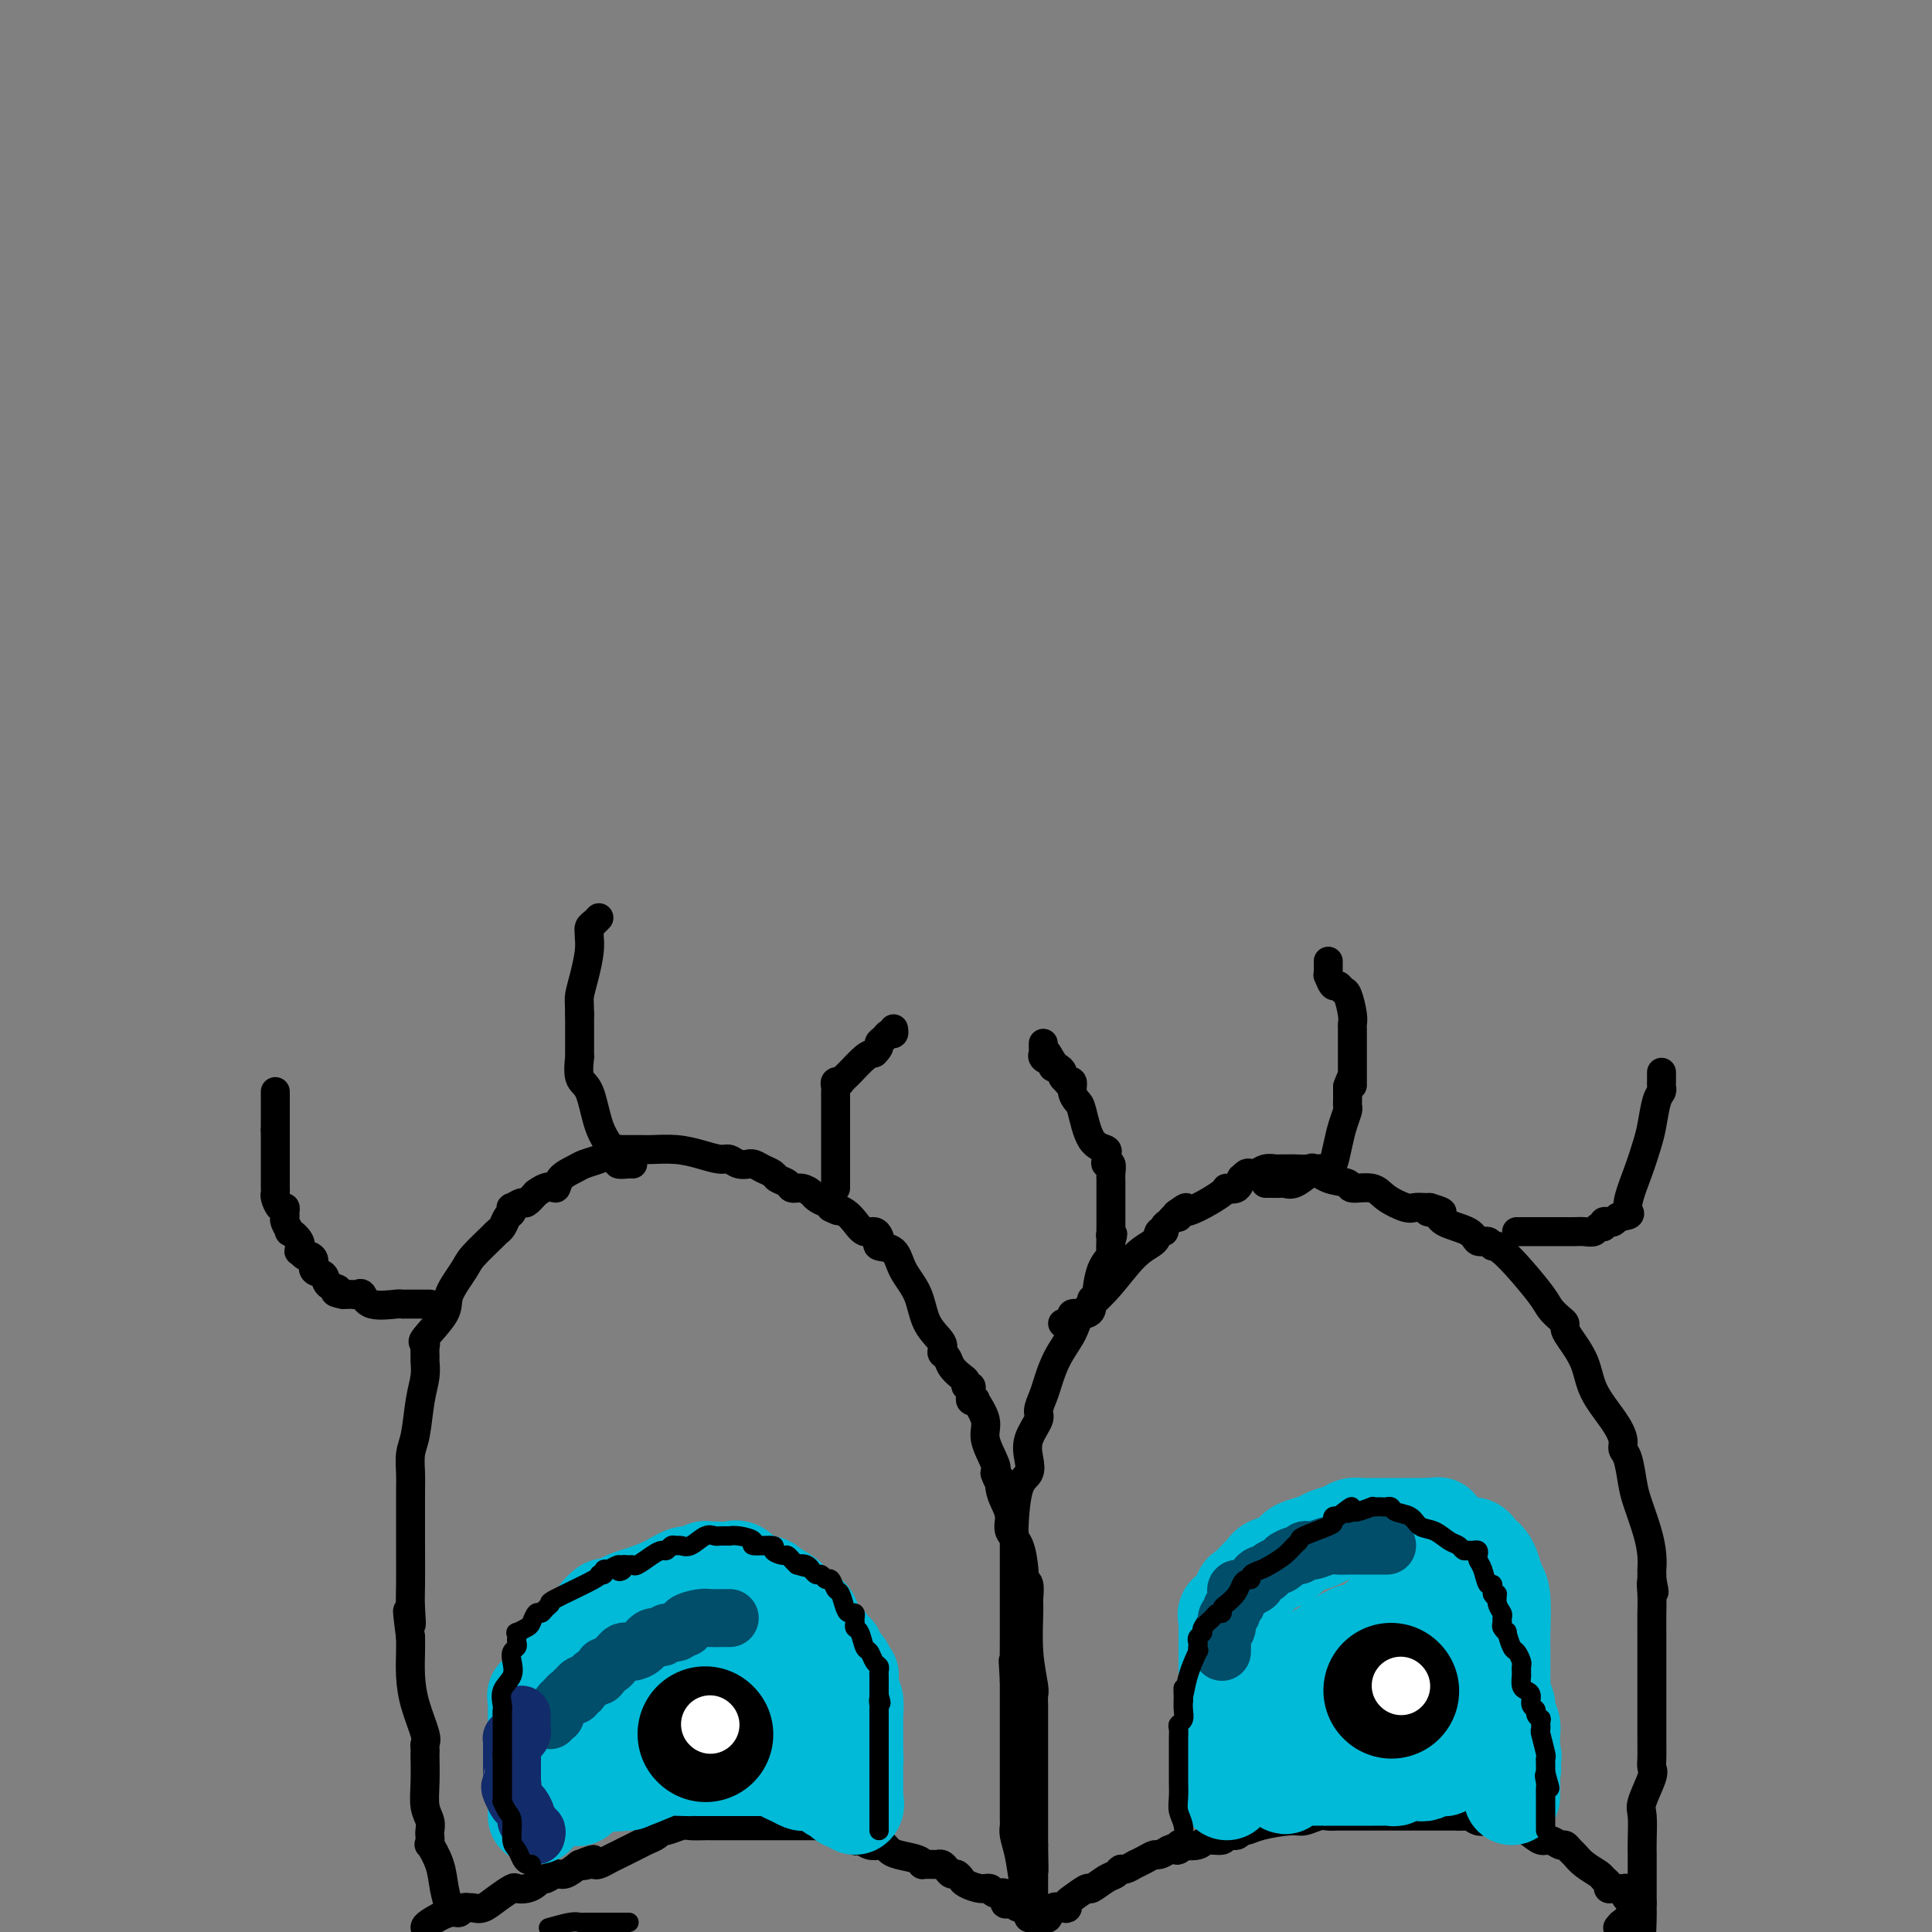 <svg viewBox='0 0 400 400' version='1.1' xmlns='http://www.w3.org/2000/svg' xmlns:xlink='http://www.w3.org/1999/xlink'><rect x="0" y="0" width="400" height="400" fill="#808080" stroke="none"/><g fill='none' stroke='#000000' stroke-width='6' stroke-linecap='round' stroke-linejoin='round'><path d='M93,396c0.099,-0.088 0.198,-0.176 0,-1c-0.198,-0.824 -0.694,-2.386 -1,-4c-0.306,-1.614 -0.422,-3.282 -1,-5c-0.578,-1.718 -1.618,-3.485 -2,-4c-0.382,-0.515 -0.106,0.222 0,0c0.106,-0.222 0.043,-1.404 0,-2c-0.043,-0.596 -0.064,-0.605 0,-1c0.064,-0.395 0.213,-1.177 0,-2c-0.213,-0.823 -0.789,-1.688 -1,-3c-0.211,-1.312 -0.057,-3.073 0,-5c0.057,-1.927 0.017,-4.022 0,-5c-0.017,-0.978 -0.011,-0.840 0,-1c0.011,-0.160 0.027,-0.618 0,-1c-0.027,-0.382 -0.098,-0.689 0,-1c0.098,-0.311 0.366,-0.625 0,-2c-0.366,-1.375 -1.366,-3.812 -2,-6c-0.634,-2.188 -0.901,-4.128 -1,-6c-0.099,-1.872 -0.028,-3.678 0,-5c0.028,-1.322 0.014,-2.161 0,-3'/><path d='M85,339c-1.238,-9.374 -0.332,-4.308 0,-3c0.332,1.308 0.089,-1.142 0,-3c-0.089,-1.858 -0.025,-3.123 0,-5c0.025,-1.877 0.010,-4.365 0,-8c-0.010,-3.635 -0.014,-8.418 0,-11c0.014,-2.582 0.046,-2.963 0,-4c-0.046,-1.037 -0.170,-2.730 0,-4c0.170,-1.270 0.634,-2.118 1,-4c0.366,-1.882 0.634,-4.798 1,-7c0.366,-2.202 0.831,-3.690 1,-5c0.169,-1.310 0.041,-2.441 0,-3c-0.041,-0.559 0.004,-0.544 0,-1c-0.004,-0.456 -0.056,-1.383 0,-2c0.056,-0.617 0.222,-0.925 0,-1c-0.222,-0.075 -0.830,0.081 0,-1c0.830,-1.081 3.098,-3.400 4,-5c0.902,-1.600 0.437,-2.481 1,-4c0.563,-1.519 2.154,-3.677 3,-5c0.846,-1.323 0.947,-1.811 2,-3c1.053,-1.189 3.056,-3.078 4,-4c0.944,-0.922 0.828,-0.878 1,-1c0.172,-0.122 0.633,-0.410 1,-1c0.367,-0.590 0.641,-1.483 1,-2c0.359,-0.517 0.802,-0.659 1,-1c0.198,-0.341 0.150,-0.881 0,-1c-0.150,-0.119 -0.401,0.185 0,0c0.401,-0.185 1.454,-0.857 2,-1c0.546,-0.143 0.585,0.245 1,0c0.415,-0.245 1.208,-1.122 2,-2'/><path d='M111,247c2.900,-2.145 3.648,-1.009 4,-1c0.352,0.009 0.306,-1.111 1,-2c0.694,-0.889 2.127,-1.548 3,-2c0.873,-0.452 1.186,-0.695 2,-1c0.814,-0.305 2.131,-0.670 3,-1c0.869,-0.330 1.292,-0.624 2,-1c0.708,-0.376 1.703,-0.833 2,-1c0.297,-0.167 -0.103,-0.045 0,0c0.103,0.045 0.708,0.011 1,0c0.292,-0.011 0.272,-0.000 1,0c0.728,0.000 2.205,-0.010 3,0c0.795,0.010 0.909,0.040 2,0c1.091,-0.040 3.159,-0.151 5,0c1.841,0.151 3.453,0.562 5,1c1.547,0.438 3.027,0.902 4,1c0.973,0.098 1.440,-0.171 2,0c0.560,0.171 1.213,0.781 2,1c0.787,0.219 1.706,0.048 2,0c0.294,-0.048 -0.039,0.029 0,0c0.039,-0.029 0.448,-0.163 1,0c0.552,0.163 1.246,0.622 2,1c0.754,0.378 1.567,0.675 2,1c0.433,0.325 0.487,0.679 1,1c0.513,0.321 1.484,0.611 2,1c0.516,0.389 0.576,0.879 1,1c0.424,0.121 1.214,-0.126 2,0c0.786,0.126 1.570,0.625 2,1c0.430,0.375 0.507,0.626 1,1c0.493,0.374 1.402,0.870 2,1c0.598,0.130 0.885,-0.106 1,0c0.115,0.106 0.057,0.553 0,1'/><path d='M172,250c2.727,1.402 1.546,0.408 1,0c-0.546,-0.408 -0.455,-0.229 0,0c0.455,0.229 1.274,0.509 2,1c0.726,0.491 1.358,1.192 2,2c0.642,0.808 1.294,1.723 2,2c0.706,0.277 1.467,-0.083 2,0c0.533,0.083 0.837,0.608 1,1c0.163,0.392 0.183,0.651 0,1c-0.183,0.349 -0.570,0.788 0,1c0.570,0.212 2.098,0.196 3,1c0.902,0.804 1.179,2.429 2,4c0.821,1.571 2.185,3.089 3,5c0.815,1.911 1.082,4.217 2,6c0.918,1.783 2.487,3.045 3,4c0.513,0.955 -0.030,1.604 0,2c0.030,0.396 0.634,0.541 1,1c0.366,0.459 0.494,1.232 1,2c0.506,0.768 1.389,1.529 2,2c0.611,0.471 0.949,0.651 1,1c0.051,0.349 -0.184,0.868 0,1c0.184,0.132 0.786,-0.121 1,0c0.214,0.121 0.041,0.618 0,1c-0.041,0.382 0.050,0.651 0,1c-0.050,0.349 -0.240,0.780 0,1c0.240,0.220 0.909,0.230 1,0c0.091,-0.230 -0.395,-0.700 0,0c0.395,0.700 1.673,2.569 2,4c0.327,1.431 -0.297,2.424 0,4c0.297,1.576 1.513,3.736 2,5c0.487,1.264 0.243,1.632 0,2'/><path d='M206,305c1.011,2.928 1.040,1.249 1,1c-0.040,-0.249 -0.148,0.931 0,2c0.148,1.069 0.551,2.028 1,3c0.449,0.972 0.944,1.958 1,3c0.056,1.042 -0.326,2.139 0,3c0.326,0.861 1.359,1.486 2,3c0.641,1.514 0.890,3.918 1,5c0.110,1.082 0.082,0.841 0,1c-0.082,0.159 -0.219,0.717 0,1c0.219,0.283 0.795,0.289 1,1c0.205,0.711 0.041,2.126 0,3c-0.041,0.874 0.042,1.208 0,3c-0.042,1.792 -0.207,5.043 0,8c0.207,2.957 0.788,5.621 1,7c0.212,1.379 0.057,1.473 0,2c-0.057,0.527 -0.015,1.486 0,2c0.015,0.514 0.004,0.582 0,1c-0.004,0.418 -0.001,1.185 0,2c0.001,0.815 0.000,1.678 0,3c-0.000,1.322 -0.000,3.103 0,4c0.000,0.897 0.000,0.908 0,2c-0.000,1.092 -0.000,3.264 0,4c0.000,0.736 0.000,0.037 0,0c-0.000,-0.037 -0.000,0.590 0,1c0.000,0.410 0.000,0.605 0,1c-0.000,0.395 -0.000,0.991 0,2c0.000,1.009 0.000,2.431 0,4c-0.000,1.569 -0.000,3.284 0,5'/><path d='M214,382c0.155,8.941 0.041,4.295 0,3c-0.041,-1.295 -0.011,0.763 0,2c0.011,1.237 0.003,1.655 0,2c-0.003,0.345 -0.001,0.617 0,1c0.001,0.383 0.000,0.876 0,1c-0.000,0.124 -0.000,-0.120 0,0c0.000,0.120 0.000,0.606 0,1c-0.000,0.394 -0.000,0.697 0,1c0.000,0.303 0.000,0.607 0,1c-0.000,0.393 -0.000,0.875 0,1c0.000,0.125 0.000,-0.107 0,0c-0.000,0.107 -0.000,0.554 0,1'/><path d='M214,396c0.060,2.393 0.208,1.375 0,1c-0.208,-0.375 -0.774,-0.107 -1,0c-0.226,0.107 -0.113,0.054 0,0'/><path d='M213,397c0.091,-0.432 0.182,-0.865 0,-2c-0.182,-1.135 -0.637,-2.973 -1,-5c-0.363,-2.027 -0.633,-4.243 -1,-6c-0.367,-1.757 -0.830,-3.055 -1,-4c-0.170,-0.945 -0.045,-1.536 0,-2c0.045,-0.464 0.012,-0.801 0,-1c-0.012,-0.199 -0.003,-0.261 0,-1c0.003,-0.739 0.001,-2.156 0,-3c-0.001,-0.844 -0.000,-1.116 0,-4c0.000,-2.884 0.000,-8.380 0,-11c-0.000,-2.620 -0.000,-2.365 0,-3c0.000,-0.635 0.000,-2.159 0,-3c-0.000,-0.841 -0.000,-0.999 0,-1c0.000,-0.001 0.000,0.154 0,0c-0.000,-0.154 -0.000,-0.618 0,-1c0.000,-0.382 0.000,-0.680 0,-1c-0.000,-0.320 -0.000,-0.660 0,-1'/><path d='M210,348c-0.464,-7.746 -0.124,-2.613 0,-1c0.124,1.613 0.033,-0.296 0,-2c-0.033,-1.704 -0.009,-3.205 0,-5c0.009,-1.795 0.002,-3.884 0,-6c-0.002,-2.116 -0.001,-4.258 0,-6c0.001,-1.742 -0.000,-3.085 0,-4c0.000,-0.915 0.002,-1.404 0,-2c-0.002,-0.596 -0.007,-1.300 0,-2c0.007,-0.700 0.027,-1.397 0,-2c-0.027,-0.603 -0.100,-1.111 0,-3c0.100,-1.889 0.374,-5.157 1,-7c0.626,-1.843 1.603,-2.260 2,-3c0.397,-0.740 0.215,-1.801 0,-3c-0.215,-1.199 -0.461,-2.535 0,-4c0.461,-1.465 1.631,-3.059 2,-4c0.369,-0.941 -0.063,-1.231 0,-2c0.063,-0.769 0.619,-2.018 1,-3c0.381,-0.982 0.585,-1.697 1,-3c0.415,-1.303 1.040,-3.192 2,-5c0.960,-1.808 2.254,-3.533 3,-5c0.746,-1.467 0.945,-2.674 2,-4c1.055,-1.326 2.966,-2.771 5,-5c2.034,-2.229 4.190,-5.241 6,-7c1.810,-1.759 3.272,-2.264 4,-3c0.728,-0.736 0.720,-1.704 1,-2c0.280,-0.296 0.849,0.078 1,0c0.151,-0.078 -0.114,-0.609 0,-1c0.114,-0.391 0.608,-0.644 1,-1c0.392,-0.356 0.684,-0.816 1,-1c0.316,-0.184 0.658,-0.092 1,0'/><path d='M244,252c3.103,-3.319 0.860,-1.618 0,-1c-0.860,0.618 -0.337,0.151 0,0c0.337,-0.151 0.489,0.014 1,0c0.511,-0.014 1.381,-0.208 3,-1c1.619,-0.792 3.988,-2.183 5,-3c1.012,-0.817 0.666,-1.060 1,-1c0.334,0.060 1.346,0.422 2,0c0.654,-0.422 0.948,-1.629 1,-2c0.052,-0.371 -0.138,0.093 0,0c0.138,-0.093 0.604,-0.743 1,-1c0.396,-0.257 0.722,-0.121 1,0c0.278,0.121 0.508,0.229 1,0c0.492,-0.229 1.246,-0.793 2,-1c0.754,-0.207 1.509,-0.056 2,0c0.491,0.056 0.717,0.015 1,0c0.283,-0.015 0.624,-0.006 1,0c0.376,0.006 0.788,0.008 1,0c0.212,-0.008 0.226,-0.028 1,0c0.774,0.028 2.309,0.103 3,0c0.691,-0.103 0.538,-0.383 1,0c0.462,0.383 1.539,1.429 3,2c1.461,0.571 3.305,0.668 4,1c0.695,0.332 0.241,0.898 1,1c0.759,0.102 2.732,-0.260 4,0c1.268,0.260 1.831,1.141 3,2c1.169,0.859 2.942,1.694 4,2c1.058,0.306 1.400,0.082 2,0c0.600,-0.082 1.457,-0.024 2,0c0.543,0.024 0.771,0.012 1,0'/><path d='M296,250c5.212,1.490 1.241,1.216 0,1c-1.241,-0.216 0.249,-0.374 1,0c0.751,0.374 0.765,1.281 2,2c1.235,0.719 3.693,1.249 5,2c1.307,0.751 1.465,1.722 2,2c0.535,0.278 1.448,-0.137 2,0c0.552,0.137 0.743,0.827 1,1c0.257,0.173 0.580,-0.172 1,0c0.420,0.172 0.938,0.861 1,1c0.062,0.139 -0.331,-0.271 0,0c0.331,0.271 1.385,1.224 3,3c1.615,1.776 3.792,4.373 5,6c1.208,1.627 1.449,2.282 2,3c0.551,0.718 1.412,1.499 2,2c0.588,0.501 0.904,0.722 1,1c0.096,0.278 -0.028,0.612 0,1c0.028,0.388 0.208,0.832 1,2c0.792,1.168 2.197,3.062 3,5c0.803,1.938 1.003,3.920 2,6c0.997,2.080 2.792,4.258 4,6c1.208,1.742 1.828,3.047 2,4c0.172,0.953 -0.105,1.552 0,2c0.105,0.448 0.592,0.745 1,2c0.408,1.255 0.736,3.468 1,5c0.264,1.532 0.463,2.381 1,4c0.537,1.619 1.412,4.006 2,6c0.588,1.994 0.890,3.595 1,5c0.110,1.405 0.030,2.614 0,3c-0.030,0.386 -0.008,-0.050 0,0c0.008,0.050 0.002,0.586 0,1c-0.002,0.414 -0.001,0.707 0,1'/><path d='M342,327c0.928,4.643 0.249,1.751 0,1c-0.249,-0.751 -0.067,0.639 0,2c0.067,1.361 0.018,2.694 0,4c-0.018,1.306 -0.005,2.586 0,4c0.005,1.414 0.001,2.961 0,4c-0.001,1.039 -0.000,1.570 0,2c0.000,0.430 0.000,0.761 0,1c-0.000,0.239 -0.000,0.387 0,1c0.000,0.613 0.000,1.690 0,3c-0.000,1.310 -0.001,2.851 0,4c0.001,1.149 0.002,1.904 0,3c-0.002,1.096 -0.008,2.531 0,4c0.008,1.469 0.030,2.971 0,4c-0.030,1.029 -0.113,1.584 0,2c0.113,0.416 0.423,0.692 0,2c-0.423,1.308 -1.577,3.647 -2,5c-0.423,1.353 -0.113,1.722 0,3c0.113,1.278 0.030,3.467 0,5c-0.030,1.533 -0.008,2.409 0,3c0.008,0.591 0.002,0.897 0,2c-0.002,1.103 -0.001,3.003 0,4c0.001,0.997 0.000,1.092 0,1c-0.000,-0.092 -0.000,-0.371 0,0c0.000,0.371 0.000,1.392 0,2c-0.000,0.608 -0.000,0.804 0,1'/><path d='M340,394c-0.266,10.588 0.069,3.558 0,1c-0.069,-2.558 -0.540,-0.643 -1,0c-0.460,0.643 -0.907,0.015 -1,0c-0.093,-0.015 0.168,0.583 0,1c-0.168,0.417 -0.767,0.651 -1,1c-0.233,0.349 -0.101,0.812 0,1c0.101,0.188 0.171,0.102 0,0c-0.171,-0.102 -0.585,-0.220 -1,0c-0.415,0.220 -0.833,0.777 -1,1c-0.167,0.223 -0.084,0.111 0,0'/><path d='M88,399c-0.007,0.050 -0.013,0.101 0,0c0.013,-0.101 0.046,-0.353 1,-1c0.954,-0.647 2.829,-1.690 4,-2c1.171,-0.310 1.637,0.113 2,0c0.363,-0.113 0.624,-0.761 1,-1c0.376,-0.239 0.866,-0.070 1,0c0.134,0.070 -0.087,0.039 0,0c0.087,-0.039 0.481,-0.088 1,0c0.519,0.088 1.164,0.311 2,0c0.836,-0.311 1.863,-1.158 3,-2c1.137,-0.842 2.385,-1.680 3,-2c0.615,-0.320 0.598,-0.123 1,0c0.402,0.123 1.224,0.172 2,0c0.776,-0.172 1.505,-0.567 2,-1c0.495,-0.433 0.754,-0.906 1,-1c0.246,-0.094 0.478,0.191 1,0c0.522,-0.191 1.333,-0.859 2,-1c0.667,-0.141 1.191,0.245 2,0c0.809,-0.245 1.905,-1.123 3,-2'/><path d='M120,386c5.130,-2.012 1.955,-0.542 1,0c-0.955,0.542 0.308,0.157 1,0c0.692,-0.157 0.812,-0.087 1,0c0.188,0.087 0.445,0.192 1,0c0.555,-0.192 1.409,-0.681 2,-1c0.591,-0.319 0.918,-0.468 2,-1c1.082,-0.532 2.918,-1.448 4,-2c1.082,-0.552 1.410,-0.740 2,-1c0.590,-0.260 1.441,-0.591 2,-1c0.559,-0.409 0.826,-0.894 1,-1c0.174,-0.106 0.256,0.168 1,0c0.744,-0.168 2.150,-0.777 3,-1c0.850,-0.223 1.144,-0.060 2,0c0.856,0.060 2.274,0.016 3,0c0.726,-0.016 0.760,-0.004 1,0c0.240,0.004 0.684,0.001 1,0c0.316,-0.001 0.502,-0.000 1,0c0.498,0.000 1.306,0.000 2,0c0.694,-0.000 1.272,-0.000 2,0c0.728,0.000 1.606,0.000 2,0c0.394,-0.000 0.305,-0.000 1,0c0.695,0.000 2.174,0.000 3,0c0.826,-0.000 1.000,-0.000 1,0c-0.000,0.000 -0.176,0.000 0,0c0.176,-0.000 0.702,-0.000 1,0c0.298,0.000 0.369,0.000 1,0c0.631,-0.000 1.821,-0.000 2,0c0.179,0.000 -0.653,0.000 0,0c0.653,-0.000 2.791,-0.000 4,0c1.209,0.000 1.488,0.000 2,0c0.512,-0.000 1.256,-0.000 2,0'/><path d='M172,378c4.931,0.260 1.758,0.911 1,1c-0.758,0.089 0.900,-0.382 2,0c1.100,0.382 1.643,1.618 2,2c0.357,0.382 0.529,-0.091 1,0c0.471,0.091 1.240,0.745 2,1c0.760,0.255 1.510,0.109 2,0c0.490,-0.109 0.720,-0.183 1,0c0.280,0.183 0.610,0.623 1,1c0.390,0.377 0.839,0.689 2,1c1.161,0.311 3.032,0.619 4,1c0.968,0.381 1.033,0.834 1,1c-0.033,0.166 -0.164,0.044 0,0c0.164,-0.044 0.621,-0.009 1,0c0.379,0.009 0.679,-0.008 1,0c0.321,0.008 0.663,0.040 1,0c0.337,-0.040 0.668,-0.151 1,0c0.332,0.151 0.665,0.565 1,1c0.335,0.435 0.674,0.891 1,1c0.326,0.109 0.641,-0.130 1,0c0.359,0.130 0.763,0.628 1,1c0.237,0.372 0.306,0.620 1,1c0.694,0.380 2.013,0.894 3,1c0.987,0.106 1.640,-0.196 2,0c0.360,0.196 0.425,0.890 1,1c0.575,0.110 1.660,-0.363 2,0c0.340,0.363 -0.063,1.561 0,2c0.063,0.439 0.594,0.118 1,0c0.406,-0.118 0.687,-0.034 1,0c0.313,0.034 0.656,0.017 1,0'/><path d='M211,394c5.990,2.714 1.464,1.498 0,1c-1.464,-0.498 0.133,-0.277 1,0c0.867,0.277 1.003,0.610 1,1c-0.003,0.390 -0.145,0.836 0,1c0.145,0.164 0.578,0.044 1,0c0.422,-0.044 0.835,-0.013 1,0c0.165,0.013 0.083,0.006 0,0'/><path d='M215,397c0.000,0.000 0.100,0.100 0.1,0.1'/><path d='M215,397c-0.087,0.016 -0.175,0.032 0,0c0.175,-0.032 0.611,-0.113 1,0c0.389,0.113 0.731,0.419 1,0c0.269,-0.419 0.465,-1.564 1,-2c0.535,-0.436 1.408,-0.163 2,0c0.592,0.163 0.902,0.217 1,0c0.098,-0.217 -0.017,-0.706 0,-1c0.017,-0.294 0.165,-0.393 1,-1c0.835,-0.607 2.357,-1.722 3,-2c0.643,-0.278 0.409,0.280 1,0c0.591,-0.280 2.009,-1.400 3,-2c0.991,-0.600 1.556,-0.682 2,-1c0.444,-0.318 0.766,-0.873 1,-1c0.234,-0.127 0.381,0.172 1,0c0.619,-0.172 1.709,-0.816 2,-1c0.291,-0.184 -0.218,0.092 0,0c0.218,-0.092 1.161,-0.550 2,-1c0.839,-0.450 1.572,-0.890 2,-1c0.428,-0.110 0.551,0.112 1,0c0.449,-0.112 1.225,-0.556 2,-1'/><path d='M242,383c4.635,-2.106 2.721,-0.372 2,0c-0.721,0.372 -0.249,-0.617 0,-1c0.249,-0.383 0.275,-0.159 1,0c0.725,0.159 2.148,0.254 3,0c0.852,-0.254 1.131,-0.857 2,-1c0.869,-0.143 2.326,0.173 3,0c0.674,-0.173 0.565,-0.834 1,-1c0.435,-0.166 1.415,0.162 2,0c0.585,-0.162 0.774,-0.813 1,-1c0.226,-0.187 0.487,0.090 1,0c0.513,-0.090 1.278,-0.546 3,-1c1.722,-0.454 4.402,-0.906 6,-1c1.598,-0.094 2.116,0.171 3,0c0.884,-0.171 2.136,-0.778 3,-1c0.864,-0.222 1.342,-0.060 2,0c0.658,0.060 1.497,0.016 2,0c0.503,-0.016 0.669,-0.004 1,0c0.331,0.004 0.827,0.001 1,0c0.173,-0.001 0.022,-0.000 1,0c0.978,0.000 3.085,0.000 4,0c0.915,-0.000 0.638,-0.000 1,0c0.362,0.000 1.362,0.000 2,0c0.638,-0.000 0.913,-0.000 1,0c0.087,0.000 -0.016,0.000 0,0c0.016,-0.000 0.150,-0.000 1,0c0.850,0.000 2.417,0.000 3,0c0.583,-0.000 0.184,-0.000 1,0c0.816,0.000 2.848,0.000 4,0c1.152,-0.000 1.426,-0.000 2,0c0.574,0.000 1.450,0.000 2,0c0.550,-0.000 0.775,-0.000 1,0'/><path d='M302,376c4.677,0.016 1.869,0.057 1,0c-0.869,-0.057 0.201,-0.212 1,0c0.799,0.212 1.328,0.789 2,1c0.672,0.211 1.487,0.055 2,0c0.513,-0.055 0.724,-0.009 1,0c0.276,0.009 0.616,-0.018 1,0c0.384,0.018 0.813,0.081 1,0c0.187,-0.081 0.134,-0.305 1,0c0.866,0.305 2.652,1.139 4,2c1.348,0.861 2.259,1.751 3,2c0.741,0.249 1.311,-0.141 2,0c0.689,0.141 1.496,0.814 2,1c0.504,0.186 0.706,-0.115 1,0c0.294,0.115 0.680,0.647 1,1c0.320,0.353 0.573,0.528 1,1c0.427,0.472 1.028,1.240 2,2c0.972,0.760 2.316,1.510 3,2c0.684,0.490 0.708,0.720 1,1c0.292,0.280 0.852,0.611 1,1c0.148,0.389 -0.114,0.835 0,1c0.114,0.165 0.605,0.047 1,0c0.395,-0.047 0.693,-0.023 1,0c0.307,0.023 0.621,0.045 1,0c0.379,-0.045 0.823,-0.156 1,0c0.177,0.156 0.089,0.578 0,1'/><path d='M337,392c2.178,1.778 0.622,1.222 0,1c-0.622,-0.222 -0.311,-0.111 0,0'/><path d='M220,274c0.295,0.083 0.589,0.166 1,0c0.411,-0.166 0.937,-0.582 1,-1c0.063,-0.418 -0.338,-0.838 0,-1c0.338,-0.162 1.415,-0.067 2,0c0.585,0.067 0.679,0.104 1,0c0.321,-0.104 0.870,-0.349 1,-1c0.130,-0.651 -0.160,-1.707 0,-2c0.160,-0.293 0.768,0.177 1,0c0.232,-0.177 0.087,-1.002 0,-1c-0.087,0.002 -0.114,0.832 0,0c0.114,-0.832 0.371,-3.326 1,-5c0.629,-1.674 1.631,-2.528 2,-3c0.369,-0.472 0.105,-0.564 0,-1c-0.105,-0.436 -0.053,-1.218 0,-2'/><path d='M230,257c0.774,-2.485 0.207,-1.198 0,-1c-0.207,0.198 -0.056,-0.692 0,-1c0.056,-0.308 0.015,-0.033 0,0c-0.015,0.033 -0.004,-0.176 0,-1c0.004,-0.824 0.001,-2.262 0,-3c-0.001,-0.738 -0.000,-0.776 0,-1c0.000,-0.224 0.000,-0.634 0,-1c-0.000,-0.366 -0.000,-0.690 0,-1c0.000,-0.310 0.000,-0.608 0,-1c-0.000,-0.392 -0.000,-0.877 0,-1c0.000,-0.123 0.001,0.117 0,0c-0.001,-0.117 -0.004,-0.591 0,-1c0.004,-0.409 0.015,-0.754 0,-1c-0.015,-0.246 -0.057,-0.395 0,-1c0.057,-0.605 0.214,-1.668 0,-2c-0.214,-0.332 -0.799,0.067 -1,0c-0.201,-0.067 -0.018,-0.599 0,-1c0.018,-0.401 -0.127,-0.670 0,-1c0.127,-0.330 0.527,-0.721 0,-1c-0.527,-0.279 -1.983,-0.446 -3,-2c-1.017,-1.554 -1.597,-4.493 -2,-6c-0.403,-1.507 -0.629,-1.580 -1,-2c-0.371,-0.420 -0.888,-1.187 -1,-2c-0.112,-0.813 0.181,-1.670 0,-2c-0.181,-0.330 -0.836,-0.131 -1,0c-0.164,0.131 0.163,0.193 0,0c-0.163,-0.193 -0.814,-0.643 -1,-1c-0.186,-0.357 0.095,-0.621 0,-1c-0.095,-0.379 -0.564,-0.871 -1,-1c-0.436,-0.129 -0.839,0.106 -1,0c-0.161,-0.106 -0.081,-0.553 0,-1'/><path d='M218,220c-2.022,-3.488 -1.078,-1.709 -1,-1c0.078,0.709 -0.711,0.347 -1,0c-0.289,-0.347 -0.077,-0.681 0,-1c0.077,-0.319 0.021,-0.624 0,-1c-0.021,-0.376 -0.006,-0.822 0,-1c0.006,-0.178 0.003,-0.089 0,0'/><path d='M262,245c0.216,-0.004 0.431,-0.008 1,0c0.569,0.008 1.490,0.026 2,0c0.510,-0.026 0.609,-0.098 1,0c0.391,0.098 1.074,0.366 2,0c0.926,-0.366 2.093,-1.367 3,-2c0.907,-0.633 1.552,-0.899 2,-1c0.448,-0.101 0.697,-0.035 1,0c0.303,0.035 0.659,0.041 1,0c0.341,-0.041 0.666,-0.129 1,-1c0.334,-0.871 0.678,-2.525 1,-4c0.322,-1.475 0.622,-2.773 1,-4c0.378,-1.227 0.833,-2.384 1,-3c0.167,-0.616 0.045,-0.690 0,-1c-0.045,-0.310 -0.012,-0.857 0,-1c0.012,-0.143 0.003,0.116 0,0c-0.003,-0.116 -0.001,-0.608 0,-1c0.001,-0.392 0.000,-0.683 0,-1c-0.000,-0.317 -0.000,-0.658 0,-1'/><path d='M279,225c1.000,-2.931 1.000,-1.759 1,-1c-0.000,0.759 -0.000,1.104 0,0c0.000,-1.104 0.000,-3.658 0,-5c-0.000,-1.342 -0.000,-1.473 0,-2c0.000,-0.527 0.001,-1.451 0,-2c-0.001,-0.549 -0.003,-0.722 0,-1c0.003,-0.278 0.012,-0.662 0,-1c-0.012,-0.338 -0.045,-0.631 0,-1c0.045,-0.369 0.167,-0.815 0,-2c-0.167,-1.185 -0.623,-3.110 -1,-4c-0.377,-0.890 -0.675,-0.745 -1,-1c-0.325,-0.255 -0.675,-0.908 -1,-1c-0.325,-0.092 -0.623,0.379 -1,0c-0.377,-0.379 -0.833,-1.608 -1,-2c-0.167,-0.392 -0.045,0.053 0,0c0.045,-0.053 0.012,-0.602 0,-1c-0.012,-0.398 -0.003,-0.643 0,-1c0.003,-0.357 0.001,-0.827 0,-1c-0.001,-0.173 -0.000,-0.049 0,0c0.000,0.049 0.000,0.025 0,0'/><path d='M314,255c0.281,-0.000 0.561,-0.000 1,0c0.439,0.000 1.035,0.000 2,0c0.965,-0.000 2.299,-0.000 3,0c0.701,0.000 0.768,0.000 1,0c0.232,-0.000 0.628,-0.000 1,0c0.372,0.000 0.719,0.001 1,0c0.281,-0.001 0.495,-0.004 1,0c0.505,0.004 1.302,0.016 2,0c0.698,-0.016 1.296,-0.061 2,0c0.704,0.061 1.512,0.226 2,0c0.488,-0.226 0.656,-0.844 1,-1c0.344,-0.156 0.866,0.152 1,0c0.134,-0.152 -0.119,-0.762 0,-1c0.119,-0.238 0.609,-0.102 1,0c0.391,0.102 0.683,0.172 1,0c0.317,-0.172 0.658,-0.586 1,-1'/><path d='M335,252c3.609,-0.578 2.133,-0.522 2,-2c-0.133,-1.478 1.078,-4.490 2,-7c0.922,-2.510 1.553,-4.518 2,-6c0.447,-1.482 0.708,-2.440 1,-4c0.292,-1.560 0.614,-3.724 1,-5c0.386,-1.276 0.835,-1.665 1,-2c0.165,-0.335 0.044,-0.615 0,-1c-0.044,-0.385 -0.012,-0.874 0,-1c0.012,-0.126 0.003,0.111 0,0c-0.003,-0.111 -0.001,-0.568 0,-1c0.001,-0.432 0.000,-0.838 0,-1c-0.000,-0.162 -0.000,-0.081 0,0'/><path d='M89,270c-0.105,-0.000 -0.209,-0.001 -1,0c-0.791,0.001 -2.267,0.002 -3,0c-0.733,-0.002 -0.721,-0.008 -1,0c-0.279,0.008 -0.848,0.030 -1,0c-0.152,-0.030 0.114,-0.113 -1,0c-1.114,0.113 -3.608,0.423 -5,0c-1.392,-0.423 -1.683,-1.577 -2,-2c-0.317,-0.423 -0.659,-0.113 -1,0c-0.341,0.113 -0.680,0.030 -1,0c-0.320,-0.030 -0.622,-0.008 -1,0c-0.378,0.008 -0.833,0.002 -1,0c-0.167,-0.002 -0.048,-0.001 0,0c0.048,0.001 0.024,0.000 0,0'/><path d='M71,268c-2.897,-0.505 -1.140,-0.769 -1,-1c0.140,-0.231 -1.339,-0.430 -2,-1c-0.661,-0.570 -0.506,-1.511 -1,-2c-0.494,-0.489 -1.639,-0.528 -2,-1c-0.361,-0.472 0.060,-1.379 0,-2c-0.060,-0.621 -0.603,-0.956 -1,-1c-0.397,-0.044 -0.650,0.205 -1,0c-0.350,-0.205 -0.797,-0.862 -1,-1c-0.203,-0.138 -0.163,0.243 0,0c0.163,-0.243 0.450,-1.112 0,-2c-0.450,-0.888 -1.637,-1.796 -2,-2c-0.363,-0.204 0.100,0.295 0,0c-0.100,-0.295 -0.762,-1.384 -1,-2c-0.238,-0.616 -0.054,-0.760 0,-1c0.054,-0.240 -0.024,-0.575 0,-1c0.024,-0.425 0.150,-0.941 0,-1c-0.150,-0.059 -0.576,0.339 -1,0c-0.424,-0.339 -0.846,-1.415 -1,-2c-0.154,-0.585 -0.041,-0.680 0,-1c0.041,-0.320 0.011,-0.865 0,-1c-0.011,-0.135 -0.003,0.140 0,0c0.003,-0.140 0.001,-0.696 0,-1c-0.001,-0.304 -0.000,-0.358 0,-1c0.000,-0.642 0.000,-1.874 0,-3c-0.000,-1.126 -0.000,-2.147 0,-3c0.000,-0.853 0.000,-1.537 0,-2c-0.000,-0.463 -0.000,-0.704 0,-1c0.000,-0.296 0.000,-0.648 0,-1'/><path d='M57,234c0.000,-2.402 0.000,-1.408 0,-1c0.000,0.408 -0.000,0.229 0,0c0.000,-0.229 -0.000,-0.509 0,-1c0.000,-0.491 0.000,-1.193 0,-2c-0.000,-0.807 0.000,-1.719 0,-2c0.000,-0.281 0.000,0.069 0,0c0.000,-0.069 0.000,-0.557 0,-1c-0.000,-0.443 0.000,-0.841 0,-1c0.000,-0.159 0.000,-0.080 0,0'/><path d='M131,241c-0.190,-0.024 -0.381,-0.048 -1,0c-0.619,0.048 -1.667,0.169 -2,0c-0.333,-0.169 0.048,-0.628 0,-1c-0.048,-0.372 -0.526,-0.656 -1,-1c-0.474,-0.344 -0.944,-0.747 -1,-1c-0.056,-0.253 0.300,-0.356 0,-1c-0.300,-0.644 -1.257,-1.828 -2,-4c-0.743,-2.172 -1.271,-5.331 -2,-7c-0.729,-1.669 -1.659,-1.848 -2,-3c-0.341,-1.152 -0.091,-3.278 0,-4c0.091,-0.722 0.024,-0.041 0,0c-0.024,0.041 -0.007,-0.560 0,-1c0.007,-0.440 0.002,-0.720 0,-1c-0.002,-0.280 -0.000,-0.560 0,-1c0.000,-0.440 0.000,-1.042 0,-1c-0.000,0.042 -0.000,0.726 0,0c0.000,-0.726 0.000,-2.863 0,-5'/><path d='M120,210c-0.044,-2.744 -0.156,-3.103 0,-4c0.156,-0.897 0.578,-2.330 1,-4c0.422,-1.670 0.844,-3.575 1,-5c0.156,-1.425 0.044,-2.371 0,-3c-0.044,-0.629 -0.022,-0.943 0,-1c0.022,-0.057 0.045,0.142 0,0c-0.045,-0.142 -0.156,-0.626 0,-1c0.156,-0.374 0.581,-0.639 1,-1c0.419,-0.361 0.834,-0.817 1,-1c0.166,-0.183 0.083,-0.091 0,0'/><path d='M173,246c-0.000,-0.220 -0.000,-0.440 0,-1c0.000,-0.560 0.000,-1.459 0,-2c-0.000,-0.541 -0.000,-0.722 0,-2c0.000,-1.278 0.000,-3.652 0,-5c-0.000,-1.348 -0.000,-1.671 0,-2c0.000,-0.329 0.000,-0.666 0,-1c-0.000,-0.334 -0.000,-0.667 0,-1c0.000,-0.333 0.000,-0.667 0,-1c-0.000,-0.333 -0.000,-0.667 0,-1c0.000,-0.333 0.000,-0.666 0,-1c-0.000,-0.334 -0.001,-0.667 0,-1c0.001,-0.333 0.004,-0.664 0,-1c-0.004,-0.336 -0.017,-0.677 0,-1c0.017,-0.323 0.062,-0.627 0,-1c-0.062,-0.373 -0.231,-0.814 0,-1c0.231,-0.186 0.863,-0.116 1,0c0.137,0.116 -0.221,0.279 0,0c0.221,-0.279 1.021,-0.998 2,-2c0.979,-1.002 2.137,-2.286 3,-3c0.863,-0.714 1.432,-0.857 2,-1'/><path d='M181,218c1.415,-1.338 0.954,-1.683 1,-2c0.046,-0.317 0.601,-0.607 1,-1c0.399,-0.393 0.643,-0.889 1,-1c0.357,-0.111 0.827,0.162 1,0c0.173,-0.162 0.049,-0.761 0,-1c-0.049,-0.239 -0.025,-0.120 0,0'/></g>
<g fill='none' stroke='#00BAD8' stroke-width='20' stroke-linecap='round' stroke-linejoin='round'><path d='M111,376c0.000,-0.776 0.000,-1.552 0,-2c0.000,-0.448 -0.000,-0.568 0,-1c0.000,-0.432 0.000,-1.177 0,-2c0.000,-0.823 0.000,-1.725 0,-2c-0.000,-0.275 0.000,0.076 0,0c0.000,-0.076 -0.000,-0.580 0,-1c0.000,-0.420 0.000,-0.757 0,-1c0.000,-0.243 0.000,-0.394 0,-1c0.000,-0.606 0.000,-1.668 0,-2c0.000,-0.332 0.000,0.064 0,0c0.000,-0.064 0.000,-0.590 0,-1c0.000,-0.410 0.000,-0.705 0,-1'/><path d='M111,362c0.000,-2.632 0.000,-2.211 0,-2c-0.000,0.211 -0.000,0.211 0,0c0.000,-0.211 0.000,-0.634 0,-1c-0.000,-0.366 -0.000,-0.675 0,-1c0.000,-0.325 0.000,-0.664 0,-1c-0.000,-0.336 -0.000,-0.667 0,-1c0.000,-0.333 0.000,-0.668 0,-1c-0.000,-0.332 -0.002,-0.662 0,-1c0.002,-0.338 0.006,-0.685 0,-1c-0.006,-0.315 -0.022,-0.600 0,-1c0.022,-0.400 0.084,-0.915 0,-1c-0.084,-0.085 -0.312,0.262 0,0c0.312,-0.262 1.163,-1.131 2,-2c0.837,-0.869 1.659,-1.738 2,-2c0.341,-0.262 0.200,0.084 0,0c-0.200,-0.084 -0.458,-0.598 0,-1c0.458,-0.402 1.632,-0.693 2,-1c0.368,-0.307 -0.070,-0.632 0,-1c0.070,-0.368 0.648,-0.781 1,-1c0.352,-0.219 0.476,-0.244 1,-1c0.524,-0.756 1.447,-2.244 2,-3c0.553,-0.756 0.737,-0.780 1,-1c0.263,-0.220 0.607,-0.636 1,-1c0.393,-0.364 0.837,-0.675 1,-1c0.163,-0.325 0.047,-0.664 0,-1c-0.047,-0.336 -0.023,-0.668 0,-1'/><path d='M124,334c2.413,-2.891 1.946,-0.619 2,0c0.054,0.619 0.629,-0.414 1,-1c0.371,-0.586 0.539,-0.725 1,-1c0.461,-0.275 1.216,-0.685 2,-1c0.784,-0.315 1.597,-0.533 3,-1c1.403,-0.467 3.394,-1.183 5,-2c1.606,-0.817 2.826,-1.736 4,-2c1.174,-0.264 2.302,0.125 3,0c0.698,-0.125 0.967,-0.765 1,-1c0.033,-0.235 -0.171,-0.065 0,0c0.171,0.065 0.718,0.025 1,0c0.282,-0.025 0.298,-0.036 1,0c0.702,0.036 2.090,0.119 3,0c0.910,-0.119 1.343,-0.439 2,0c0.657,0.439 1.539,1.638 2,2c0.461,0.362 0.500,-0.114 1,0c0.500,0.114 1.460,0.817 2,1c0.540,0.183 0.660,-0.156 1,0c0.340,0.156 0.899,0.806 1,1c0.101,0.194 -0.255,-0.068 0,0c0.255,0.068 1.120,0.465 2,1c0.880,0.535 1.776,1.208 2,2c0.224,0.792 -0.223,1.705 0,2c0.223,0.295 1.118,-0.026 2,0c0.882,0.026 1.752,0.399 2,1c0.248,0.601 -0.126,1.431 0,2c0.126,0.569 0.750,0.877 1,1c0.250,0.123 0.125,0.062 0,0'/><path d='M169,338c3.193,2.421 2.176,1.972 2,2c-0.176,0.028 0.488,0.533 1,1c0.512,0.467 0.873,0.894 1,1c0.127,0.106 0.019,-0.111 0,0c-0.019,0.111 0.052,0.550 0,1c-0.052,0.450 -0.225,0.913 0,1c0.225,0.087 0.849,-0.201 1,0c0.151,0.201 -0.170,0.890 0,1c0.170,0.110 0.830,-0.360 1,0c0.170,0.360 -0.151,1.549 0,2c0.151,0.451 0.773,0.162 1,0c0.227,-0.162 0.060,-0.198 0,0c-0.060,0.198 -0.012,0.628 0,1c0.012,0.372 -0.011,0.685 0,1c0.011,0.315 0.055,0.632 0,1c-0.055,0.368 -0.211,0.789 0,1c0.211,0.211 0.789,0.213 1,1c0.211,0.787 0.057,2.357 0,3c-0.057,0.643 -0.015,0.357 0,1c0.015,0.643 0.004,2.214 0,3c-0.004,0.786 -0.001,0.788 0,1c0.001,0.212 0.000,0.634 0,1c-0.000,0.366 -0.000,0.676 0,1c0.000,0.324 0.000,0.662 0,1'/><path d='M177,363c0.155,2.715 0.041,1.501 0,1c-0.041,-0.501 -0.011,-0.289 0,0c0.011,0.289 0.003,0.655 0,1c-0.003,0.345 -0.001,0.669 0,1c0.001,0.331 0.000,0.670 0,1c-0.000,0.330 -0.000,0.653 0,1c0.000,0.347 0.000,0.719 0,1c-0.000,0.281 -0.000,0.472 0,1c0.000,0.528 0.000,1.393 0,2c-0.000,0.607 -0.000,0.957 0,1c0.000,0.043 0.000,-0.219 0,0c-0.000,0.219 -0.000,0.920 0,1c0.000,0.080 0.000,-0.460 0,-1'/><path d='M177,373c0.112,1.533 0.392,0.365 0,0c-0.392,-0.365 -1.458,0.074 -2,0c-0.542,-0.074 -0.561,-0.661 -1,-1c-0.439,-0.339 -1.298,-0.431 -2,-1c-0.702,-0.569 -1.248,-1.616 -2,-2c-0.752,-0.384 -1.710,-0.106 -2,0c-0.290,0.106 0.087,0.040 0,0c-0.087,-0.040 -0.639,-0.053 -1,0c-0.361,0.053 -0.530,0.172 -1,0c-0.470,-0.172 -1.239,-0.635 -2,-1c-0.761,-0.365 -1.512,-0.634 -2,-1c-0.488,-0.366 -0.712,-0.830 -1,-1c-0.288,-0.170 -0.638,-0.046 -1,0c-0.362,0.046 -0.734,0.012 -1,0c-0.266,-0.012 -0.427,-0.003 -1,0c-0.573,0.003 -1.560,0.001 -3,0c-1.440,-0.001 -3.335,-0.000 -4,0c-0.665,0.000 -0.101,0.000 -1,0c-0.899,-0.000 -3.260,0.000 -4,0c-0.740,-0.000 0.143,-0.001 0,0c-0.143,0.001 -1.310,0.002 -2,0c-0.690,-0.002 -0.903,-0.009 -1,0c-0.097,0.009 -0.078,0.033 -1,0c-0.922,-0.033 -2.787,-0.124 -4,0c-1.213,0.124 -1.775,0.464 -3,1c-1.225,0.536 -3.112,1.268 -5,2'/><path d='M130,369c-5.261,0.464 -2.915,0.124 -2,0c0.915,-0.124 0.399,-0.033 0,0c-0.399,0.033 -0.682,0.007 -1,0c-0.318,-0.007 -0.671,0.006 -1,0c-0.329,-0.006 -0.635,-0.031 -1,0c-0.365,0.031 -0.791,0.117 -1,0c-0.209,-0.117 -0.203,-0.437 -1,0c-0.797,0.437 -2.397,1.629 -3,2c-0.603,0.371 -0.210,-0.081 0,0c0.210,0.081 0.238,0.695 0,1c-0.238,0.305 -0.740,0.300 -1,0c-0.260,-0.300 -0.276,-0.895 0,-1c0.276,-0.105 0.843,0.279 1,0c0.157,-0.279 -0.098,-1.223 0,-2c0.098,-0.777 0.549,-1.389 1,-2'/><path d='M121,367c0.393,-0.720 0.876,-0.521 1,-1c0.124,-0.479 -0.111,-1.635 0,-2c0.111,-0.365 0.569,0.061 1,0c0.431,-0.061 0.835,-0.608 1,-1c0.165,-0.392 0.091,-0.629 0,-1c-0.091,-0.371 -0.197,-0.877 0,-1c0.197,-0.123 0.699,0.136 1,0c0.301,-0.136 0.400,-0.666 1,-1c0.600,-0.334 1.701,-0.470 2,-1c0.299,-0.530 -0.203,-1.452 0,-2c0.203,-0.548 1.111,-0.721 2,-1c0.889,-0.279 1.759,-0.662 2,-1c0.241,-0.338 -0.148,-0.630 0,-1c0.148,-0.370 0.832,-0.819 1,-1c0.168,-0.181 -0.179,-0.094 0,0c0.179,0.094 0.883,0.194 1,0c0.117,-0.194 -0.354,-0.683 0,-1c0.354,-0.317 1.534,-0.463 3,-1c1.466,-0.537 3.220,-1.464 4,-2c0.780,-0.536 0.586,-0.679 1,-1c0.414,-0.321 1.435,-0.818 2,-1c0.565,-0.182 0.675,-0.049 1,0c0.325,0.049 0.864,0.013 1,0c0.136,-0.013 -0.132,-0.004 0,0c0.132,0.004 0.664,0.001 1,0c0.336,-0.001 0.475,-0.000 1,0c0.525,0.000 1.436,0.000 2,0c0.564,-0.000 0.782,-0.000 1,0'/><path d='M151,347c1.052,-0.005 0.183,-0.016 0,0c-0.183,0.016 0.322,0.060 1,0c0.678,-0.060 1.531,-0.222 2,0c0.469,0.222 0.556,0.830 1,1c0.444,0.170 1.246,-0.098 2,0c0.754,0.098 1.460,0.562 2,1c0.540,0.438 0.916,0.849 1,1c0.084,0.151 -0.122,0.040 0,0c0.122,-0.040 0.571,-0.011 1,0c0.429,0.011 0.837,0.003 1,0c0.163,-0.003 0.082,-0.002 0,0'/><path d='M254,371c0.000,-0.364 0.000,-0.727 0,-1c0.000,-0.273 -0.000,-0.455 0,-1c0.000,-0.545 0.000,-1.451 0,-2c-0.000,-0.549 0.000,-0.739 0,-1c0.000,-0.261 -0.000,-0.594 0,-1c0.000,-0.406 0.000,-0.887 0,-1c-0.000,-0.113 0.000,0.142 0,0c0.000,-0.142 -0.000,-0.683 0,-1c0.000,-0.317 0.000,-0.412 0,-1c-0.000,-0.588 0.000,-1.669 0,-2c0.000,-0.331 0.000,0.086 0,0c0.000,-0.086 -0.000,-0.677 0,-2c0.000,-1.323 0.000,-3.378 0,-5c-0.000,-1.622 0.000,-2.811 0,-4'/><path d='M254,349c-0.000,-4.151 -0.000,-3.528 0,-4c0.000,-0.472 0.000,-2.038 0,-3c-0.000,-0.962 -0.000,-1.318 0,-2c0.000,-0.682 0.001,-1.688 0,-2c-0.001,-0.312 -0.002,0.071 0,0c0.002,-0.071 0.007,-0.594 0,-1c-0.007,-0.406 -0.027,-0.694 0,-1c0.027,-0.306 0.100,-0.630 0,-1c-0.100,-0.370 -0.374,-0.785 0,-1c0.374,-0.215 1.395,-0.228 2,-1c0.605,-0.772 0.793,-2.302 1,-3c0.207,-0.698 0.433,-0.564 1,-1c0.567,-0.436 1.474,-1.440 2,-2c0.526,-0.560 0.673,-0.674 1,-1c0.327,-0.326 0.836,-0.865 1,-1c0.164,-0.135 -0.018,0.133 0,0c0.018,-0.133 0.235,-0.665 1,-1c0.765,-0.335 2.077,-0.471 3,-1c0.923,-0.529 1.458,-1.451 2,-2c0.542,-0.549 1.090,-0.725 2,-1c0.910,-0.275 2.183,-0.648 3,-1c0.817,-0.352 1.177,-0.683 2,-1c0.823,-0.317 2.107,-0.621 3,-1c0.893,-0.379 1.393,-0.834 2,-1c0.607,-0.166 1.321,-0.045 2,0c0.679,0.045 1.322,0.012 2,0c0.678,-0.012 1.392,-0.003 2,0c0.608,0.003 1.112,0.001 2,0c0.888,-0.001 2.162,-0.000 3,0c0.838,0.000 1.239,0.000 2,0c0.761,-0.000 1.880,-0.000 3,0'/><path d='M296,316c2.972,-0.208 1.402,-0.229 1,0c-0.402,0.229 0.366,0.706 1,1c0.634,0.294 1.136,0.404 2,1c0.864,0.596 2.091,1.680 3,2c0.909,0.320 1.500,-0.122 2,0c0.500,0.122 0.907,0.808 1,1c0.093,0.192 -0.130,-0.110 0,0c0.130,0.110 0.613,0.633 1,1c0.387,0.367 0.678,0.577 1,1c0.322,0.423 0.675,1.058 1,2c0.325,0.942 0.623,2.190 1,3c0.377,0.810 0.833,1.180 1,3c0.167,1.820 0.045,5.090 0,7c-0.045,1.910 -0.012,2.461 0,3c0.012,0.539 0.004,1.065 0,2c-0.004,0.935 -0.002,2.277 0,3c0.002,0.723 0.005,0.827 0,1c-0.005,0.173 -0.016,0.417 0,1c0.016,0.583 0.061,1.507 0,2c-0.061,0.493 -0.227,0.556 0,1c0.227,0.444 0.845,1.271 1,2c0.155,0.729 -0.155,1.361 0,2c0.155,0.639 0.774,1.284 1,2c0.226,0.716 0.061,1.501 0,2c-0.061,0.499 -0.016,0.711 0,1c0.016,0.289 0.004,0.655 0,1c-0.004,0.345 -0.001,0.670 0,1c0.001,0.330 0.001,0.665 0,1'/><path d='M313,363c0.464,5.654 0.124,2.289 0,1c-0.124,-1.289 -0.033,-0.500 0,0c0.033,0.500 0.009,0.712 0,1c-0.009,0.288 -0.002,0.651 0,1c0.002,0.349 0.001,0.685 0,1c-0.001,0.315 -0.000,0.609 0,1c0.000,0.391 0.000,0.880 0,1c-0.000,0.120 -0.000,-0.128 0,0c0.000,0.128 0.000,0.632 0,1c-0.000,0.368 -0.000,0.599 0,1c0.000,0.401 0.000,0.972 0,1c-0.000,0.028 -0.000,-0.486 0,-1'/><path d='M313,371c-0.000,0.833 -0.000,-1.086 0,-2c0.000,-0.914 0.000,-0.823 0,-1c-0.000,-0.177 -0.001,-0.621 0,-1c0.001,-0.379 0.003,-0.691 0,-1c-0.003,-0.309 -0.012,-0.613 0,-1c0.012,-0.387 0.045,-0.856 0,-1c-0.045,-0.144 -0.166,0.039 0,0c0.166,-0.039 0.620,-0.298 0,-1c-0.620,-0.702 -2.314,-1.848 -3,-3c-0.686,-1.152 -0.364,-2.311 -1,-4c-0.636,-1.689 -2.229,-3.907 -3,-5c-0.771,-1.093 -0.719,-1.062 -1,-1c-0.281,0.062 -0.895,0.154 -1,0c-0.105,-0.154 0.298,-0.555 0,-1c-0.298,-0.445 -1.299,-0.935 -2,-2c-0.701,-1.065 -1.102,-2.705 -2,-4c-0.898,-1.295 -2.292,-2.246 -3,-3c-0.708,-0.754 -0.728,-1.312 -1,-2c-0.272,-0.688 -0.795,-1.505 -1,-2c-0.205,-0.495 -0.093,-0.669 0,-1c0.093,-0.331 0.165,-0.821 0,-1c-0.165,-0.179 -0.569,-0.048 -1,0c-0.431,0.048 -0.889,0.013 -1,0c-0.111,-0.013 0.125,-0.003 0,0c-0.125,0.003 -0.611,0.001 -1,0c-0.389,-0.001 -0.683,-0.000 -1,0c-0.317,0.000 -0.659,0.000 -1,0'/><path d='M290,334c-2.919,-2.586 -2.216,-0.550 -2,0c0.216,0.550 -0.054,-0.386 -1,0c-0.946,0.386 -2.568,2.093 -4,3c-1.432,0.907 -2.674,1.013 -3,1c-0.326,-0.013 0.264,-0.144 0,0c-0.264,0.144 -1.383,0.563 -2,1c-0.617,0.437 -0.732,0.893 -1,1c-0.268,0.107 -0.687,-0.135 -1,0c-0.313,0.135 -0.519,0.648 -1,1c-0.481,0.352 -1.238,0.543 -2,1c-0.762,0.457 -1.529,1.179 -2,2c-0.471,0.821 -0.647,1.740 -1,2c-0.353,0.260 -0.883,-0.138 -1,0c-0.117,0.138 0.180,0.811 0,1c-0.180,0.189 -0.837,-0.106 -1,0c-0.163,0.106 0.166,0.614 0,1c-0.166,0.386 -0.829,0.652 -1,1c-0.171,0.348 0.150,0.780 0,2c-0.150,1.220 -0.772,3.230 -1,5c-0.228,1.770 -0.061,3.300 0,4c0.061,0.700 0.016,0.569 0,1c-0.016,0.431 -0.004,1.425 0,2c0.004,0.575 0.001,0.732 0,1c-0.001,0.268 -0.000,0.646 0,1c0.000,0.354 0.000,0.682 0,1c-0.000,0.318 -0.000,0.624 0,1c0.000,0.376 0.000,0.822 0,1c-0.000,0.178 -0.000,0.089 0,0'/><path d='M266,368c-0.271,3.403 0.551,0.912 1,0c0.449,-0.912 0.523,-0.244 1,0c0.477,0.244 1.356,0.065 2,0c0.644,-0.065 1.051,-0.018 1,0c-0.051,0.018 -0.561,0.005 0,0c0.561,-0.005 2.192,-0.001 3,0c0.808,0.001 0.793,0.000 1,0c0.207,-0.000 0.634,-0.000 1,0c0.366,0.000 0.670,0.000 1,0c0.330,-0.000 0.688,-0.000 1,0c0.312,0.000 0.580,0.000 1,0c0.420,-0.000 0.991,-0.000 1,0c0.009,0.000 -0.546,0.000 0,0c0.546,-0.000 2.192,-0.000 3,0c0.808,0.000 0.779,0.001 1,0c0.221,-0.001 0.692,-0.004 1,0c0.308,0.004 0.453,0.015 1,0c0.547,-0.015 1.495,-0.057 2,0c0.505,0.057 0.568,0.212 1,0c0.432,-0.212 1.234,-0.793 2,-1c0.766,-0.207 1.497,-0.041 2,0c0.503,0.041 0.779,-0.042 1,0c0.221,0.042 0.389,0.208 1,0c0.611,-0.208 1.667,-0.791 2,-1c0.333,-0.209 -0.055,-0.046 0,0c0.055,0.046 0.553,-0.026 1,0c0.447,0.026 0.842,0.150 1,0c0.158,-0.150 0.079,-0.575 0,-1'/><path d='M299,365c5.112,-0.716 1.392,-1.006 0,-1c-1.392,0.006 -0.458,0.310 0,0c0.458,-0.310 0.438,-1.232 0,-2c-0.438,-0.768 -1.294,-1.381 -2,-2c-0.706,-0.619 -1.260,-1.245 -2,-2c-0.740,-0.755 -1.665,-1.638 -2,-2c-0.335,-0.362 -0.079,-0.202 0,0c0.079,0.202 -0.021,0.446 0,0c0.021,-0.446 0.161,-1.584 0,-2c-0.161,-0.416 -0.622,-0.112 -1,0c-0.378,0.112 -0.674,0.030 -1,0c-0.326,-0.030 -0.683,-0.008 -1,0c-0.317,0.008 -0.595,0.002 -1,0c-0.405,-0.002 -0.935,-0.001 -1,0c-0.065,0.001 0.337,0.003 0,0c-0.337,-0.003 -1.414,-0.011 -2,0c-0.586,0.011 -0.682,0.042 -1,0c-0.318,-0.042 -0.859,-0.156 -1,0c-0.141,0.156 0.117,0.580 0,1c-0.117,0.420 -0.609,0.834 -1,1c-0.391,0.166 -0.682,0.083 -1,0c-0.318,-0.083 -0.662,-0.167 -1,0c-0.338,0.167 -0.669,0.583 -1,1'/><path d='M280,357c-1.643,0.690 -0.250,0.917 0,1c0.250,0.083 -0.643,0.024 -1,0c-0.357,-0.024 -0.179,-0.012 0,0'/></g>
<g fill='none' stroke='#004E6A' stroke-width='12' stroke-linecap='round' stroke-linejoin='round'><path d='M114,356c-0.120,0.128 -0.239,0.256 0,0c0.239,-0.256 0.837,-0.896 1,-1c0.163,-0.104 -0.110,0.327 0,0c0.110,-0.327 0.603,-1.412 1,-2c0.397,-0.588 0.699,-0.679 1,-1c0.301,-0.321 0.601,-0.874 1,-1c0.399,-0.126 0.898,0.174 1,0c0.102,-0.174 -0.194,-0.821 0,-1c0.194,-0.179 0.879,0.110 1,0c0.121,-0.110 -0.321,-0.618 0,-1c0.321,-0.382 1.406,-0.639 2,-1c0.594,-0.361 0.698,-0.828 1,-1c0.302,-0.172 0.800,-0.049 1,0c0.200,0.049 0.100,0.025 0,0'/><path d='M124,347c1.726,-1.858 1.040,-2.004 1,-2c-0.040,0.004 0.567,0.159 1,0c0.433,-0.159 0.693,-0.631 1,-1c0.307,-0.369 0.663,-0.637 1,-1c0.337,-0.363 0.656,-0.823 1,-1c0.344,-0.177 0.712,-0.071 1,0c0.288,0.071 0.496,0.106 1,0c0.504,-0.106 1.305,-0.353 2,-1c0.695,-0.647 1.285,-1.694 2,-2c0.715,-0.306 1.555,0.129 2,0c0.445,-0.129 0.495,-0.822 1,-1c0.505,-0.178 1.466,0.159 2,0c0.534,-0.159 0.643,-0.813 1,-1c0.357,-0.187 0.964,0.094 1,0c0.036,-0.094 -0.499,-0.561 0,-1c0.499,-0.439 2.032,-0.850 3,-1c0.968,-0.150 1.370,-0.040 2,0c0.630,0.040 1.489,0.011 2,0c0.511,-0.011 0.673,-0.003 1,0c0.327,0.003 0.819,0.001 1,0c0.181,-0.001 0.052,-0.000 0,0c-0.052,0.000 -0.026,0.000 0,0'/><path d='M253,342c-0.009,-0.222 -0.018,-0.445 0,-1c0.018,-0.555 0.061,-1.444 0,-2c-0.061,-0.556 -0.228,-0.779 0,-1c0.228,-0.221 0.849,-0.440 1,-1c0.151,-0.560 -0.170,-1.459 0,-2c0.170,-0.541 0.830,-0.722 1,-1c0.170,-0.278 -0.152,-0.653 0,-1c0.152,-0.347 0.776,-0.668 1,-1c0.224,-0.332 0.048,-0.677 0,-1c-0.048,-0.323 0.033,-0.626 0,-1c-0.033,-0.374 -0.182,-0.821 0,-1c0.182,-0.179 0.693,-0.090 1,0c0.307,0.090 0.411,0.183 1,0c0.589,-0.183 1.663,-0.640 2,-1c0.337,-0.360 -0.062,-0.621 0,-1c0.062,-0.379 0.583,-0.875 1,-1c0.417,-0.125 0.728,0.120 1,0c0.272,-0.120 0.506,-0.606 1,-1c0.494,-0.394 1.247,-0.697 2,-1'/><path d='M265,324c1.511,-0.935 0.787,-0.772 1,-1c0.213,-0.228 1.363,-0.846 2,-1c0.637,-0.154 0.760,0.156 1,0c0.240,-0.156 0.596,-0.778 1,-1c0.404,-0.222 0.856,-0.046 1,0c0.144,0.046 -0.021,-0.040 0,0c0.021,0.040 0.229,0.207 1,0c0.771,-0.207 2.104,-0.788 3,-1c0.896,-0.212 1.353,-0.057 2,0c0.647,0.057 1.482,0.015 2,0c0.518,-0.015 0.717,-0.004 1,0c0.283,0.004 0.650,0.001 1,0c0.350,-0.001 0.684,-0.000 1,0c0.316,0.000 0.614,0.000 1,0c0.386,-0.000 0.860,-0.000 1,0c0.140,0.000 -0.055,0.000 0,0c0.055,-0.000 0.361,-0.000 1,0c0.639,0.000 1.611,0.000 2,0c0.389,-0.000 0.194,-0.000 0,0'/></g>
<g fill='none' stroke='#000000' stroke-width='28' stroke-linecap='round' stroke-linejoin='round'><path d='M288,350c0.000,0.000 0.100,0.100 0.1,0.1'/><path d='M146,359c0.000,0.000 0.100,0.100 0.1,0.1'/></g>
<g fill='none' stroke='#FFFFFF' stroke-width='12' stroke-linecap='round' stroke-linejoin='round'><path d='M290,349c0.000,0.000 0.100,0.100 0.1,0.1'/><path d='M147,357c0.000,0.000 0.100,0.100 0.1,0.1'/></g>
<g fill='none' stroke='#122B6A' stroke-width='12' stroke-linecap='round' stroke-linejoin='round'><path d='M111,380c0.111,-0.455 0.222,-0.910 0,-1c-0.222,-0.090 -0.777,0.184 -1,0c-0.223,-0.184 -0.115,-0.827 0,-1c0.115,-0.173 0.238,0.123 0,0c-0.238,-0.123 -0.837,-0.666 -1,-1c-0.163,-0.334 0.111,-0.461 0,-1c-0.111,-0.539 -0.607,-1.491 -1,-2c-0.393,-0.509 -0.684,-0.574 -1,-1c-0.316,-0.426 -0.658,-1.213 -1,-2'/><path d='M106,371c-0.774,-1.556 -0.207,-0.945 0,-1c0.207,-0.055 0.056,-0.774 0,-1c-0.056,-0.226 -0.015,0.042 0,0c0.015,-0.042 0.004,-0.392 0,-1c-0.004,-0.608 -0.001,-1.472 0,-2c0.001,-0.528 0.000,-0.719 0,-1c-0.000,-0.281 0.000,-0.654 0,-1c-0.000,-0.346 -0.001,-0.667 0,-1c0.001,-0.333 0.003,-0.677 0,-1c-0.003,-0.323 -0.011,-0.625 0,-1c0.011,-0.375 0.041,-0.821 0,-1c-0.041,-0.179 -0.155,-0.089 0,0c0.155,0.089 0.577,0.177 1,0c0.423,-0.177 0.845,-0.621 1,-1c0.155,-0.379 0.041,-0.694 0,-1c-0.041,-0.306 -0.011,-0.604 0,-1c0.011,-0.396 0.003,-0.890 0,-1c-0.003,-0.110 -0.001,0.163 0,0c0.001,-0.163 0.000,-0.761 0,-1c-0.000,-0.239 -0.000,-0.120 0,0'/></g>
<g fill='none' stroke='#000000' stroke-width='4' stroke-linecap='round' stroke-linejoin='round'><path d='M110,386c-0.331,0.061 -0.662,0.122 -1,0c-0.338,-0.122 -0.682,-0.427 -1,-1c-0.318,-0.573 -0.611,-1.415 -1,-2c-0.389,-0.585 -0.875,-0.912 -1,-2c-0.125,-1.088 0.110,-2.935 0,-4c-0.110,-1.065 -0.565,-1.346 -1,-2c-0.435,-0.654 -0.849,-1.681 -1,-2c-0.151,-0.319 -0.041,0.068 0,0c0.041,-0.068 0.011,-0.592 0,-1c-0.011,-0.408 -0.003,-0.701 0,-1c0.003,-0.299 0.001,-0.605 0,-1c-0.001,-0.395 -0.000,-0.879 0,-1c0.000,-0.121 0.000,0.123 0,0c-0.000,-0.123 -0.000,-0.611 0,-1c0.000,-0.389 0.000,-0.678 0,-1c-0.000,-0.322 -0.000,-0.677 0,-1c0.000,-0.323 0.000,-0.612 0,-1c-0.000,-0.388 -0.000,-0.874 0,-1c0.000,-0.126 0.000,0.107 0,0c-0.000,-0.107 -0.000,-0.553 0,-1'/><path d='M104,363c0.000,-1.723 0.000,-1.030 0,-1c-0.000,0.030 -0.000,-0.604 0,-1c0.000,-0.396 0.000,-0.554 0,-1c-0.000,-0.446 -0.000,-1.181 0,-2c0.000,-0.819 0.001,-1.723 0,-2c-0.001,-0.277 -0.002,0.075 0,0c0.002,-0.075 0.008,-0.575 0,-1c-0.008,-0.425 -0.030,-0.775 0,-1c0.030,-0.225 0.112,-0.326 0,-1c-0.112,-0.674 -0.419,-1.921 0,-3c0.419,-1.079 1.562,-1.991 2,-3c0.438,-1.009 0.170,-2.115 0,-3c-0.170,-0.885 -0.241,-1.547 0,-2c0.241,-0.453 0.795,-0.695 1,-1c0.205,-0.305 0.062,-0.674 0,-1c-0.062,-0.326 -0.042,-0.611 0,-1c0.042,-0.389 0.105,-0.883 0,-1c-0.105,-0.117 -0.379,0.141 0,0c0.379,-0.141 1.410,-0.682 2,-1c0.590,-0.318 0.737,-0.415 1,-1c0.263,-0.585 0.641,-1.659 1,-2c0.359,-0.341 0.700,0.052 1,0c0.300,-0.052 0.559,-0.550 1,-1c0.441,-0.450 1.064,-0.852 1,-1c-0.064,-0.148 -0.817,-0.043 1,-1c1.817,-0.957 6.202,-2.975 8,-4c1.798,-1.025 1.008,-1.058 1,-1c-0.008,0.058 0.767,0.208 1,0c0.233,-0.208 -0.076,-0.774 0,-1c0.076,-0.226 0.538,-0.113 1,0'/><path d='M126,325c3.328,-2.028 2.149,-0.596 2,0c-0.149,0.596 0.732,0.358 1,0c0.268,-0.358 -0.076,-0.834 0,-1c0.076,-0.166 0.573,-0.020 1,0c0.427,0.020 0.783,-0.085 1,0c0.217,0.085 0.296,0.359 1,0c0.704,-0.359 2.034,-1.350 3,-2c0.966,-0.650 1.568,-0.959 2,-1c0.432,-0.041 0.695,0.187 1,0c0.305,-0.187 0.651,-0.790 1,-1c0.349,-0.210 0.699,-0.028 1,0c0.301,0.028 0.553,-0.098 1,0c0.447,0.098 1.089,0.418 2,0c0.911,-0.418 2.090,-1.576 3,-2c0.910,-0.424 1.549,-0.113 2,0c0.451,0.113 0.714,0.030 1,0c0.286,-0.030 0.597,-0.005 1,0c0.403,0.005 0.899,-0.009 1,0c0.101,0.009 -0.192,0.040 0,0c0.192,-0.040 0.869,-0.152 2,0c1.131,0.152 2.716,0.566 3,1c0.284,0.434 -0.734,0.886 0,1c0.734,0.114 3.219,-0.110 4,0c0.781,0.110 -0.142,0.554 0,1c0.142,0.446 1.347,0.893 2,1c0.653,0.107 0.753,-0.125 1,0c0.247,0.125 0.642,0.607 1,1c0.358,0.393 0.679,0.696 1,1'/><path d='M165,324c3.122,0.946 1.428,0.310 1,0c-0.428,-0.310 0.410,-0.294 1,0c0.590,0.294 0.932,0.868 1,1c0.068,0.132 -0.136,-0.177 0,0c0.136,0.177 0.614,0.839 1,1c0.386,0.161 0.681,-0.180 1,0c0.319,0.180 0.663,0.882 1,1c0.337,0.118 0.667,-0.346 1,0c0.333,0.346 0.667,1.504 1,2c0.333,0.496 0.663,0.332 1,1c0.337,0.668 0.679,2.168 1,3c0.321,0.832 0.621,0.997 1,1c0.379,0.003 0.837,-0.156 1,0c0.163,0.156 0.033,0.627 0,1c-0.033,0.373 0.033,0.648 0,1c-0.033,0.352 -0.164,0.781 0,1c0.164,0.219 0.622,0.230 1,1c0.378,0.770 0.676,2.300 1,3c0.324,0.700 0.675,0.570 1,1c0.325,0.430 0.623,1.421 1,2c0.377,0.579 0.833,0.746 1,1c0.167,0.254 0.045,0.597 0,1c-0.045,0.403 -0.012,0.868 0,1c0.012,0.132 0.003,-0.068 0,0c-0.003,0.068 -0.001,0.403 0,1c0.001,0.597 0.000,1.456 0,2c-0.000,0.544 -0.000,0.772 0,1'/><path d='M182,351c0.774,2.654 0.207,1.290 0,1c-0.207,-0.290 -0.056,0.496 0,1c0.056,0.504 0.015,0.726 0,1c-0.015,0.274 -0.004,0.598 0,1c0.004,0.402 0.001,0.881 0,1c-0.001,0.119 -0.000,-0.121 0,0c0.000,0.121 0.000,0.605 0,1c-0.000,0.395 -0.000,0.701 0,1c0.000,0.299 0.000,0.591 0,1c-0.000,0.409 -0.000,0.936 0,1c0.000,0.064 0.000,-0.333 0,0c-0.000,0.333 -0.000,1.398 0,2c0.000,0.602 0.000,0.743 0,1c-0.000,0.257 -0.000,0.632 0,1c0.000,0.368 0.000,0.728 0,1c-0.000,0.272 -0.000,0.454 0,1c0.000,0.546 0.000,1.455 0,2c-0.000,0.545 -0.000,0.724 0,1c0.000,0.276 0.000,0.649 0,1c-0.000,0.351 -0.000,0.682 0,1c0.000,0.318 0.000,0.624 0,1c-0.000,0.376 -0.000,0.822 0,1c0.000,0.178 0.000,0.089 0,0'/><path d='M182,373c0.000,3.582 0.000,1.538 0,1c0.000,-0.538 0.000,0.429 0,1c0.000,0.571 0.000,0.745 0,1c0.000,0.255 -0.000,0.590 0,1c0.000,0.410 0.000,0.893 0,1c0.000,0.107 0.000,-0.164 0,0c0.000,0.164 0.000,0.761 0,1c0.000,0.239 0.000,0.119 0,0'/><path d='M245,382c-0.030,-0.156 -0.061,-0.312 0,-1c0.061,-0.688 0.212,-1.907 0,-3c-0.212,-1.093 -0.789,-2.061 -1,-3c-0.211,-0.939 -0.057,-1.848 0,-3c0.057,-1.152 0.015,-2.546 0,-3c-0.015,-0.454 -0.004,0.033 0,0c0.004,-0.033 0.001,-0.588 0,-1c-0.001,-0.412 -0.000,-0.683 0,-1c0.000,-0.317 0.000,-0.679 0,-1c-0.000,-0.321 -0.000,-0.599 0,-1c0.000,-0.401 0.000,-0.923 0,-1c-0.000,-0.077 -0.001,0.292 0,0c0.001,-0.292 0.004,-1.243 0,-2c-0.004,-0.757 -0.015,-1.319 0,-2c0.015,-0.681 0.057,-1.481 0,-2c-0.057,-0.519 -0.211,-0.758 0,-1c0.211,-0.242 0.788,-0.488 1,-1c0.212,-0.512 0.061,-1.289 0,-2c-0.061,-0.711 -0.030,-1.355 0,-2'/><path d='M245,352c-0.028,-4.707 -0.099,-1.474 0,-1c0.099,0.474 0.366,-1.809 1,-4c0.634,-2.191 1.633,-4.289 2,-5c0.367,-0.711 0.103,-0.036 0,0c-0.103,0.036 -0.043,-0.567 0,-1c0.043,-0.433 0.071,-0.697 0,-1c-0.071,-0.303 -0.241,-0.645 0,-1c0.241,-0.355 0.891,-0.721 1,-1c0.109,-0.279 -0.325,-0.470 0,-1c0.325,-0.530 1.410,-1.398 2,-2c0.590,-0.602 0.687,-0.938 1,-1c0.313,-0.062 0.843,0.149 1,0c0.157,-0.149 -0.061,-0.657 0,-1c0.061,-0.343 0.399,-0.522 1,-1c0.601,-0.478 1.466,-1.255 2,-2c0.534,-0.745 0.738,-1.457 1,-2c0.262,-0.543 0.583,-0.918 1,-1c0.417,-0.082 0.930,0.130 1,0c0.070,-0.130 -0.304,-0.602 0,-1c0.304,-0.398 1.287,-0.723 2,-1c0.713,-0.277 1.157,-0.507 2,-1c0.843,-0.493 2.086,-1.249 3,-2c0.914,-0.751 1.499,-1.496 2,-2c0.501,-0.504 0.918,-0.766 1,-1c0.082,-0.234 -0.171,-0.441 1,-1c1.171,-0.559 3.768,-1.469 5,-2c1.232,-0.531 1.101,-0.681 1,-1c-0.101,-0.319 -0.172,-0.805 0,-1c0.172,-0.195 0.586,-0.097 1,0'/><path d='M277,314c4.417,-3.471 2.461,-1.648 2,-1c-0.461,0.648 0.573,0.121 1,0c0.427,-0.121 0.247,0.164 1,0c0.753,-0.164 2.439,-0.776 3,-1c0.561,-0.224 -0.004,-0.061 0,0c0.004,0.061 0.577,0.020 1,0c0.423,-0.020 0.698,-0.017 1,0c0.302,0.017 0.632,0.050 1,0c0.368,-0.050 0.773,-0.183 1,0c0.227,0.183 0.277,0.683 1,1c0.723,0.317 2.120,0.452 3,1c0.880,0.548 1.244,1.510 2,2c0.756,0.490 1.904,0.510 3,1c1.096,0.490 2.139,1.452 3,2c0.861,0.548 1.541,0.682 2,1c0.459,0.318 0.698,0.820 1,1c0.302,0.180 0.669,0.037 1,0c0.331,-0.037 0.628,0.033 1,0c0.372,-0.033 0.820,-0.169 1,0c0.180,0.169 0.090,0.643 0,1c-0.090,0.357 -0.182,0.597 0,1c0.182,0.403 0.637,0.969 1,2c0.363,1.031 0.633,2.528 1,3c0.367,0.472 0.830,-0.080 1,0c0.170,0.080 0.046,0.791 0,1c-0.046,0.209 -0.013,-0.083 0,0c0.013,0.083 0.007,0.542 0,1'/><path d='M309,330c0.707,1.300 0.974,0.050 1,0c0.026,-0.050 -0.190,1.099 0,2c0.190,0.901 0.787,1.552 1,2c0.213,0.448 0.042,0.691 0,1c-0.042,0.309 0.044,0.682 0,1c-0.044,0.318 -0.219,0.581 0,1c0.219,0.419 0.833,0.995 1,1c0.167,0.005 -0.113,-0.560 0,0c0.113,0.560 0.619,2.244 1,3c0.381,0.756 0.638,0.585 1,1c0.362,0.415 0.829,1.416 1,2c0.171,0.584 0.045,0.752 0,1c-0.045,0.248 -0.009,0.578 0,1c0.009,0.422 -0.008,0.938 0,1c0.008,0.062 0.039,-0.331 0,0c-0.039,0.331 -0.150,1.384 0,2c0.150,0.616 0.561,0.795 1,1c0.439,0.205 0.906,0.438 1,1c0.094,0.562 -0.185,1.455 0,2c0.185,0.545 0.834,0.742 1,1c0.166,0.258 -0.153,0.577 0,1c0.153,0.423 0.777,0.951 1,1c0.223,0.049 0.046,-0.380 0,0c-0.046,0.380 0.040,1.569 0,2c-0.040,0.431 -0.207,0.104 0,1c0.207,0.896 0.787,3.013 1,4c0.213,0.987 0.057,0.842 0,1c-0.057,0.158 -0.015,0.620 0,1c0.015,0.380 0.004,0.680 0,1c-0.004,0.320 -0.002,0.660 0,1'/><path d='M320,367c1.702,5.899 0.456,2.145 0,1c-0.456,-1.145 -0.122,0.319 0,1c0.122,0.681 0.033,0.578 0,1c-0.033,0.422 -0.009,1.370 0,2c0.009,0.630 0.002,0.942 0,1c-0.002,0.058 -0.001,-0.140 0,0c0.001,0.140 0.000,0.616 0,1c-0.000,0.384 -0.000,0.676 0,1c0.000,0.324 0.000,0.679 0,1c-0.000,0.321 -0.000,0.608 0,1c0.000,0.392 0.000,0.889 0,1c-0.000,0.111 -0.000,-0.162 0,0c0.000,0.162 0.000,0.761 0,1c-0.000,0.239 -0.000,0.120 0,0'/><path d='M114,399c-0.398,0.113 -0.797,0.226 0,0c0.797,-0.226 2.789,-0.793 4,-1c1.211,-0.207 1.640,-0.056 2,0c0.360,0.056 0.651,0.015 1,0c0.349,-0.015 0.757,-0.004 1,0c0.243,0.004 0.321,0.001 1,0c0.679,-0.001 1.958,-0.000 3,0c1.042,0.000 1.846,0.000 2,0c0.154,-0.000 -0.343,-0.000 0,0c0.343,0.000 1.527,0.000 2,0c0.473,-0.000 0.237,-0.000 0,0'/></g>
</svg>